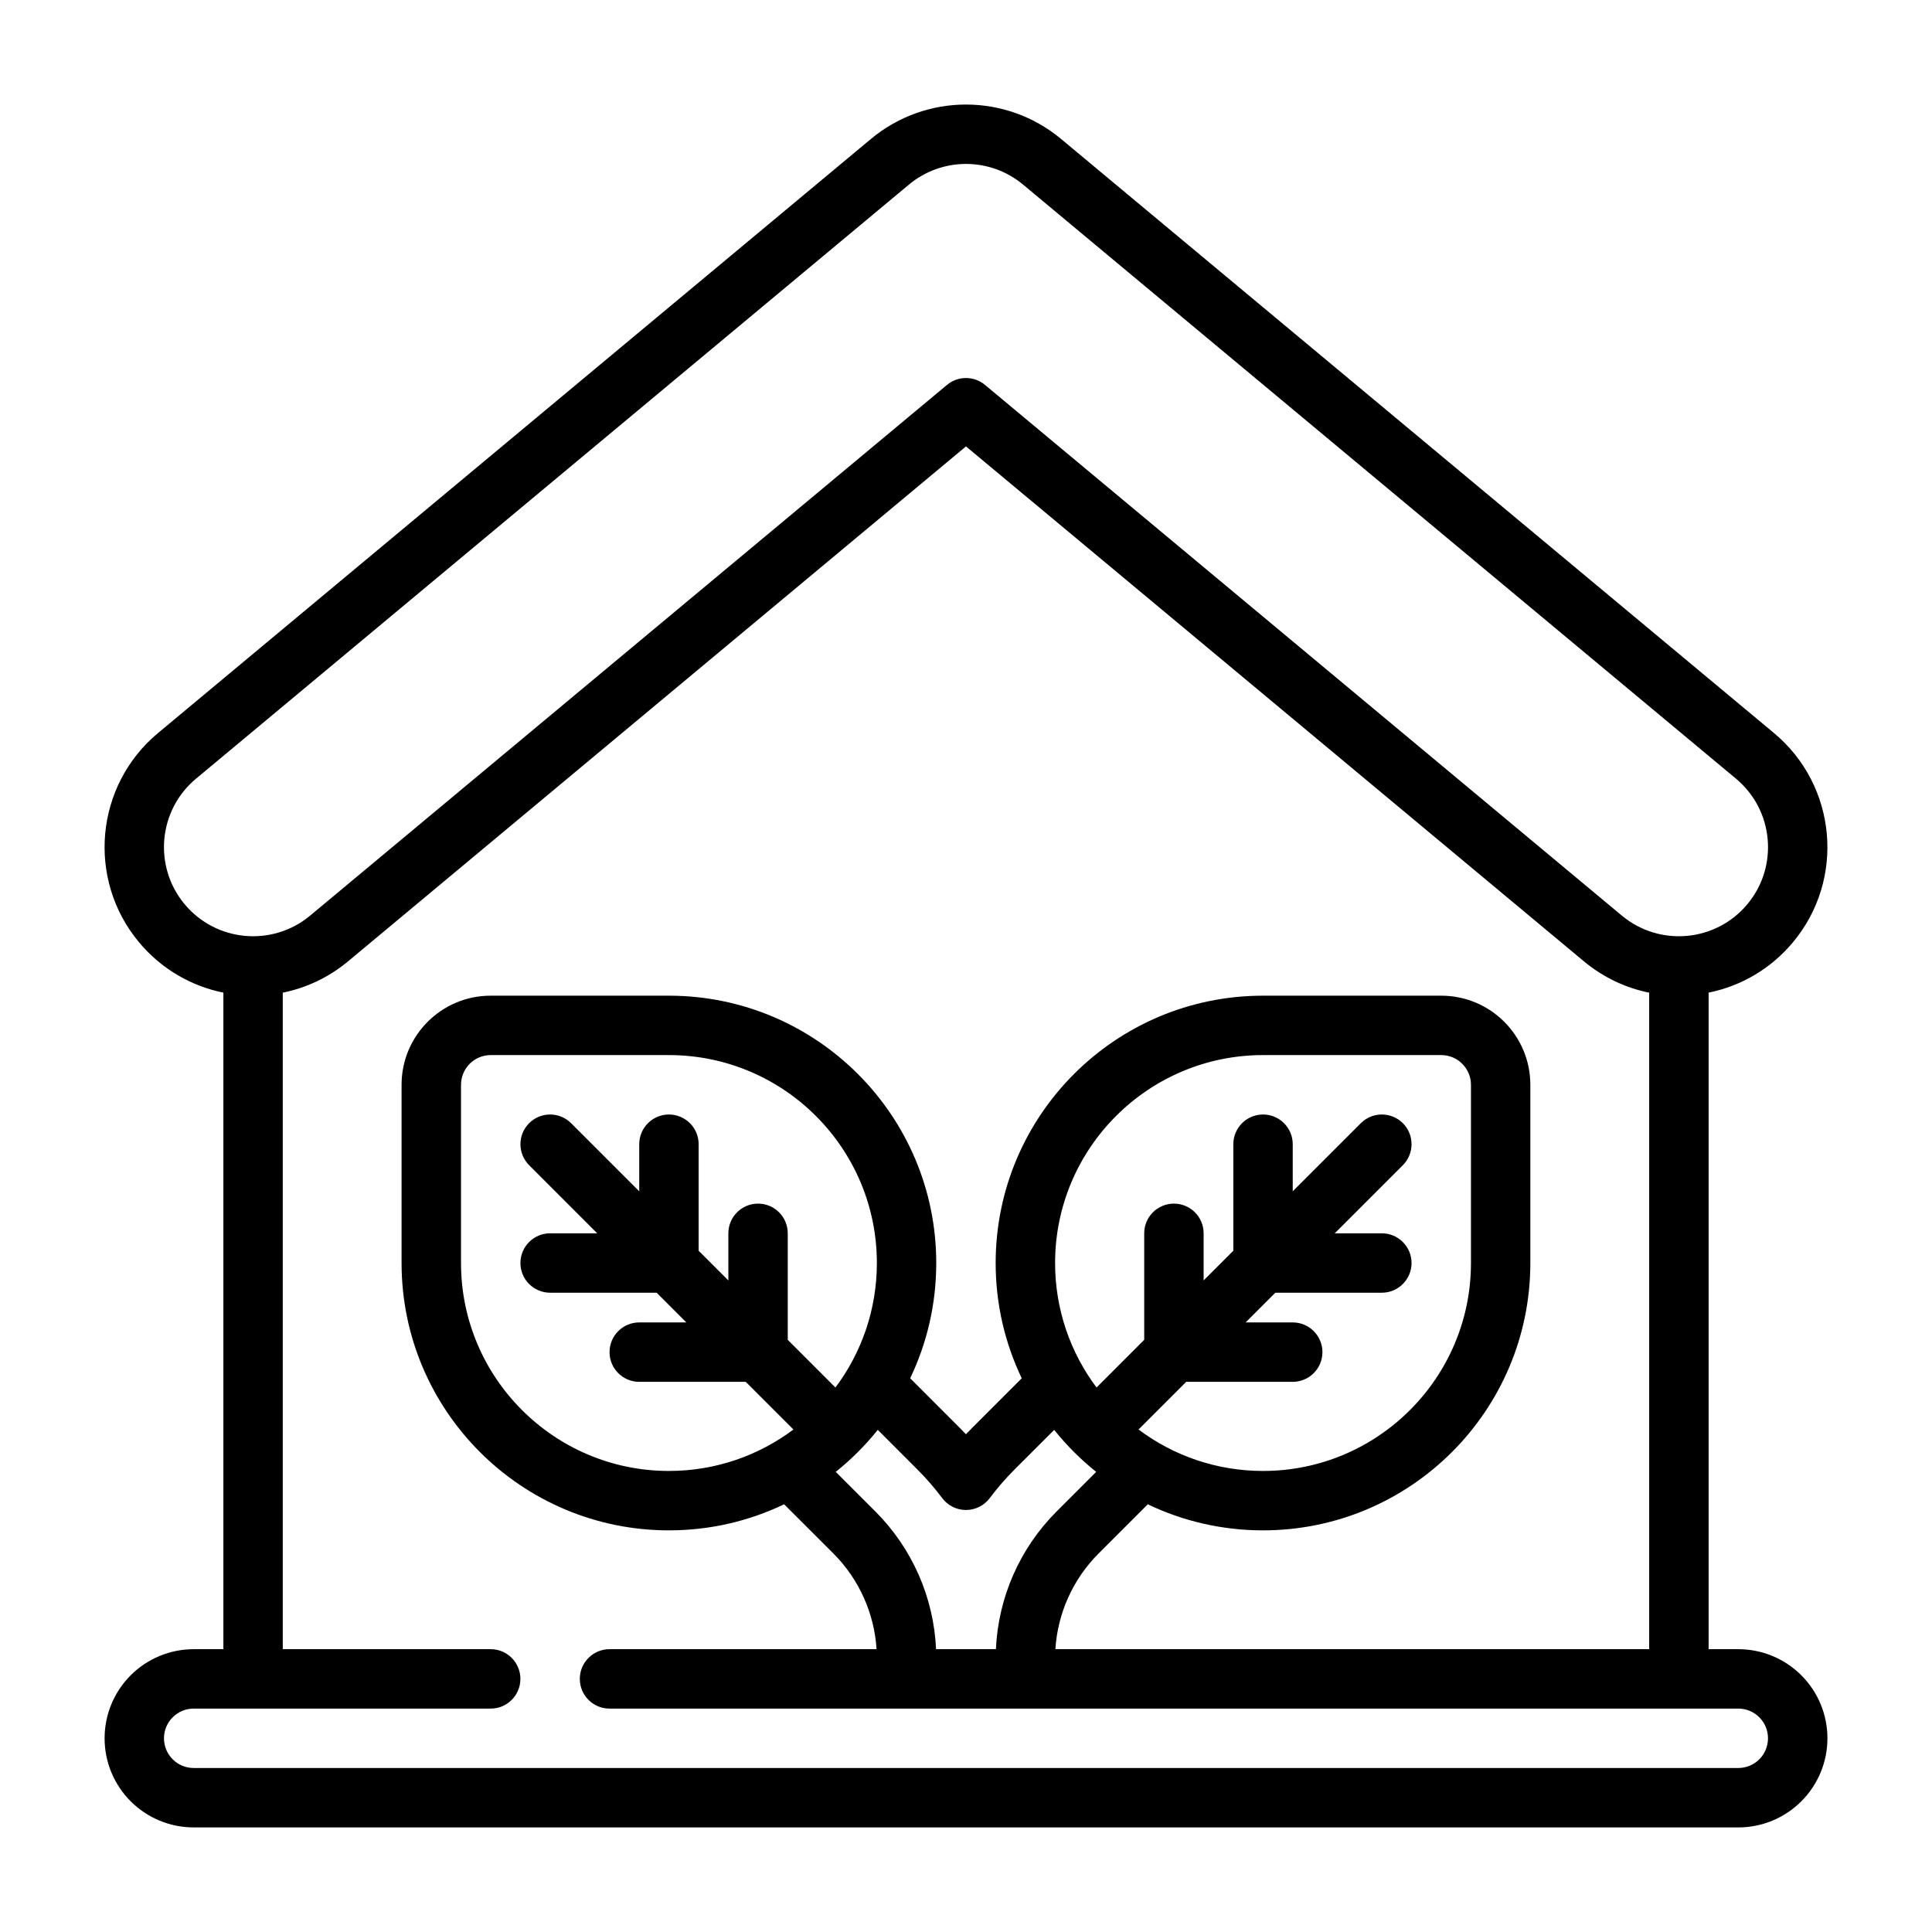 <?xml version="1.0" encoding="UTF-8"?>
<!-- The Best Svg Icon site in the world: iconSvg.co, Visit us! https://iconsvg.co -->
<svg fill="#000000" width="800px" height="800px" version="1.1" viewBox="144 144 512 512" xmlns="http://www.w3.org/2000/svg">
 <path d="m203.2 581.05h-7.867c-6.266 0-12.27 2.488-16.703 6.918-4.422 4.426-6.91 10.434-6.91 16.699s2.488 12.273 6.91 16.695c4.434 4.434 10.438 6.922 16.703 6.922h409.34c6.266 0 12.273-2.488 16.695-6.922 4.434-4.422 6.922-10.43 6.922-16.695s-2.488-12.273-6.922-16.699c-4.422-4.43-10.43-6.918-16.695-6.918h-7.871v-173.99c8.461-1.715 16.41-6.219 22.363-13.359 13.91-16.688 11.648-41.523-5.039-55.434l-188.93-157.44c-14.594-12.16-35.801-12.16-50.395 0l-188.93 157.44c-16.688 13.91-18.949 38.746-5.039 55.434 5.953 7.141 13.902 11.645 22.367 13.359zm244.98-38.398-13.035 13.035c-6.805 6.801-10.855 15.832-11.457 25.363h157.36v-173.98c-6.18-1.25-12.145-4.012-17.324-8.328l-163.73-136.44-163.73 136.44c-5.18 4.316-11.148 7.078-17.328 8.328v173.98h55.105c4.344 0 7.871 3.527 7.871 7.871 0 4.348-3.527 7.875-7.871 7.875h-78.715c-2.094 0-4.09 0.824-5.562 2.305-1.48 1.473-2.309 3.481-2.309 5.566s0.828 4.094 2.309 5.566c1.473 1.477 3.469 2.305 5.562 2.305h409.34c2.086 0 4.094-0.828 5.566-2.305 1.477-1.473 2.305-3.481 2.305-5.566s-0.828-4.094-2.305-5.566c-1.473-1.48-3.481-2.305-5.566-2.305h-299.14c-4.348 0-7.871-3.527-7.871-7.875 0-4.344 3.523-7.871 7.871-7.871h70.77c-0.598-9.531-4.652-18.562-11.445-25.363l-13.047-13.035c-9.242 4.43-19.602 6.91-30.535 6.91-39.098 0-70.848-31.746-70.848-70.848v-47.23c0-13.047 10.574-23.617 23.617-23.617h47.23c39.102 0 70.848 31.746 70.848 70.848 0 10.934-2.477 21.293-6.91 30.535l13.035 13.043c0.59 0.594 1.176 1.191 1.75 1.797 0.574-0.605 1.156-1.203 1.746-1.797l13.035-13.035c-4.43-9.25-6.91-19.609-6.91-30.543 0-39.102 31.746-70.848 70.848-70.848h47.23c13.047 0 23.617 10.57 23.617 23.617v47.23c0 39.102-31.746 70.848-70.848 70.848-10.934 0-21.293-2.481-30.535-6.91zm-71.559-19.727c-3.289 4.109-7.027 7.848-11.137 11.137l10.5 10.492c9.746 9.754 15.469 22.777 16.082 36.496h15.863c0.613-13.719 6.328-26.742 16.082-36.496l10.492-10.492c-4.109-3.289-7.848-7.019-11.129-11.129l-10.5 10.492c-2.387 2.387-4.582 4.918-6.582 7.59-1.488 1.98-3.82 3.148-6.297 3.148-2.481 0-4.812-1.168-6.301-3.148-1.996-2.672-4.195-5.203-6.578-7.59zm69.102-0.09c9.203 6.898 20.625 10.984 32.992 10.984 30.41 0 55.105-24.695 55.105-55.105v-47.23c0-4.348-3.527-7.875-7.875-7.875h-47.23c-30.41 0-55.105 24.695-55.105 55.105 0 12.367 4.086 23.789 10.984 32.992l12.633-12.637v-28.227c0-4.348 3.527-7.871 7.871-7.871 4.348 0 7.875 3.523 7.875 7.871v12.484l7.871-7.871v-28.23c0-4.344 3.527-7.871 7.871-7.871s7.871 3.527 7.871 7.871v12.484l18.051-18.051c3.07-3.07 8.062-3.07 11.133 0 3.07 3.07 3.07 8.062 0 11.133l-18.051 18.051h12.484c4.344 0 7.871 3.527 7.871 7.871s-3.527 7.871-7.871 7.871h-28.23l-7.871 7.871h12.484c4.348 0 7.871 3.527 7.871 7.875 0 4.344-3.523 7.871-7.871 7.871h-28.227zm-80.324-11.129c6.894-9.203 10.98-20.625 10.98-32.992 0-30.41-24.695-55.105-55.105-55.105h-47.23c-4.348 0-7.871 3.527-7.871 7.875v47.23c0 30.41 24.691 55.105 55.102 55.105 12.367 0 23.789-4.086 32.992-10.984l-12.633-12.633h-28.23c-4.344 0-7.871-3.527-7.871-7.871 0-4.348 3.527-7.875 7.871-7.875h12.484l-7.871-7.871h-28.23c-4.344 0-7.871-3.527-7.871-7.871s3.527-7.871 7.871-7.871h12.484l-18.047-18.051c-3.07-3.07-3.07-8.062 0-11.133 3.066-3.07 8.059-3.07 11.129 0l18.051 18.051v-12.484c0-4.344 3.527-7.871 7.871-7.871 4.348 0 7.871 3.527 7.871 7.871v28.23l7.875 7.871v-12.484c0-4.348 3.527-7.871 7.871-7.871s7.871 3.523 7.871 7.871v28.227zm39.633-265.7c-2.918-2.434-7.152-2.434-10.074 0l-168.77 140.64c-10.012 8.344-24.922 6.988-33.266-3.023-8.344-10.012-6.992-24.922 3.023-33.266l188.93-157.44c8.762-7.297 21.484-7.297 30.246 0l188.93 157.44c10.012 8.344 11.367 23.254 3.019 33.266-8.344 10.012-23.254 11.367-33.266 3.023z" fill-rule="evenodd"/>
</svg>